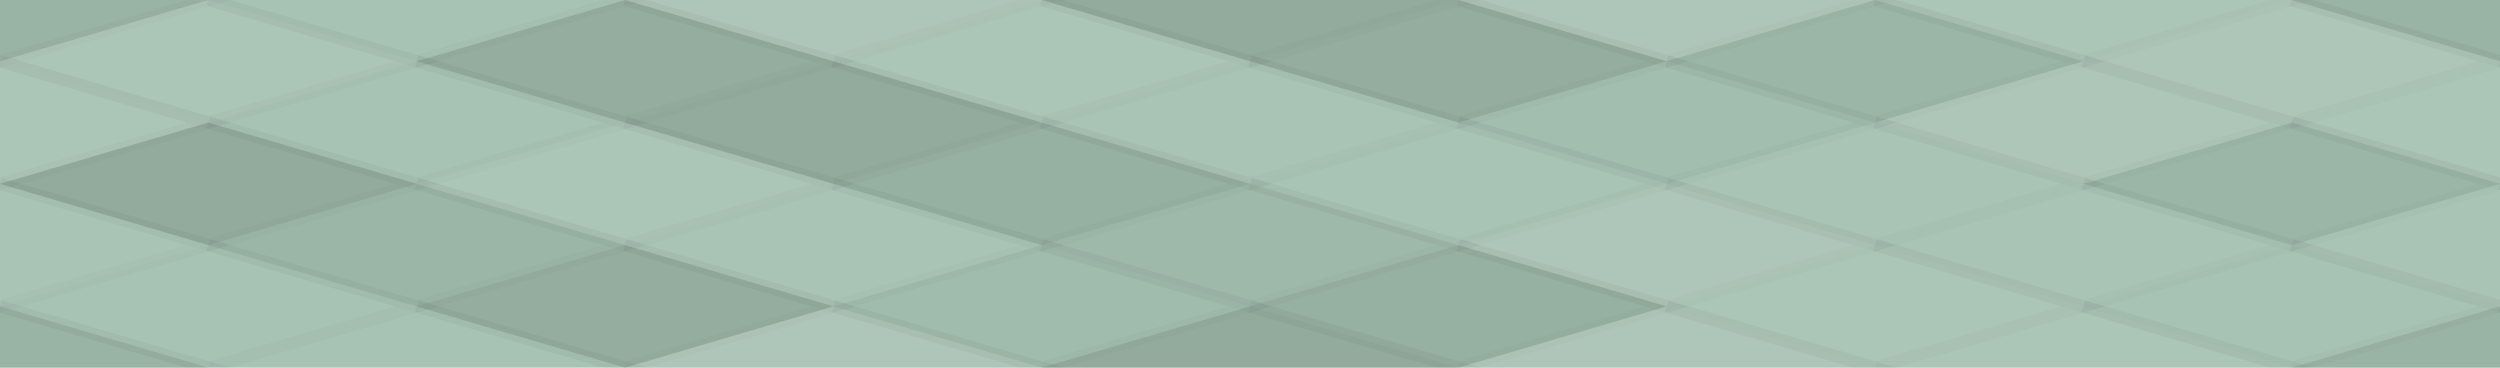 <svg xmlns="http://www.w3.org/2000/svg" width="204" height="30" viewbox="0 0 204 30" preserveAspectRatio="none"><rect x="0" y="0" width="100%" height="100%" fill="rgb(166, 195, 179)" /><polyline points="17, 0, 34, 5, 17, 10, 0, 5" fill="#222" fill-opacity="0.098" stroke="#000" stroke-opacity="0.02" transform="translate(-17, -5)" /><polyline points="17, 0, 34, 5, 17, 10, 0, 5" fill="#222" fill-opacity="0.098" stroke="#000" stroke-opacity="0.02" transform="translate(187, -5)" /><polyline points="17, 0, 34, 5, 17, 10, 0, 5" fill="#222" fill-opacity="0.098" stroke="#000" stroke-opacity="0.02" transform="translate(-17, 25)" /><polyline points="17, 0, 34, 5, 17, 10, 0, 5" fill="#222" fill-opacity="0.098" stroke="#000" stroke-opacity="0.02" transform="translate(187, 25)" /><polyline points="17, 0, 34, 5, 17, 10, 0, 5" fill="#ddd" fill-opacity="0.02" stroke="#000" stroke-opacity="0.02" transform="translate(17, -5)" /><polyline points="17, 0, 34, 5, 17, 10, 0, 5" fill="#ddd" fill-opacity="0.02" stroke="#000" stroke-opacity="0.02" transform="translate(17, 25)" /><polyline points="17, 0, 34, 5, 17, 10, 0, 5" fill="#ddd" fill-opacity="0.141" stroke="#000" stroke-opacity="0.02" transform="translate(51, -5)" /><polyline points="17, 0, 34, 5, 17, 10, 0, 5" fill="#ddd" fill-opacity="0.141" stroke="#000" stroke-opacity="0.02" transform="translate(51, 25)" /><polyline points="17, 0, 34, 5, 17, 10, 0, 5" fill="#222" fill-opacity="0.15" stroke="#000" stroke-opacity="0.02" transform="translate(85, -5)" /><polyline points="17, 0, 34, 5, 17, 10, 0, 5" fill="#222" fill-opacity="0.15" stroke="#000" stroke-opacity="0.02" transform="translate(85, 25)" /><polyline points="17, 0, 34, 5, 17, 10, 0, 5" fill="#ddd" fill-opacity="0.141" stroke="#000" stroke-opacity="0.02" transform="translate(119, -5)" /><polyline points="17, 0, 34, 5, 17, 10, 0, 5" fill="#ddd" fill-opacity="0.141" stroke="#000" stroke-opacity="0.02" transform="translate(119, 25)" /><polyline points="17, 0, 34, 5, 17, 10, 0, 5" fill="#ddd" fill-opacity="0.089" stroke="#000" stroke-opacity="0.02" transform="translate(153, -5)" /><polyline points="17, 0, 34, 5, 17, 10, 0, 5" fill="#ddd" fill-opacity="0.089" stroke="#000" stroke-opacity="0.02" transform="translate(153, 25)" /><polyline points="17, 0, 34, 5, 17, 10, 0, 5" fill="#ddd" fill-opacity="0.107" stroke="#000" stroke-opacity="0.02" transform="translate(0, 0)" /><polyline points="17, 0, 34, 5, 17, 10, 0, 5" fill="#ddd" fill-opacity="0.107" stroke="#000" stroke-opacity="0.02" transform="translate(204, 0)" /><polyline points="17, 0, 34, 5, 17, 10, 0, 5" fill="#222" fill-opacity="0.133" stroke="#000" stroke-opacity="0.02" transform="translate(34, 0)" /><polyline points="17, 0, 34, 5, 17, 10, 0, 5" fill="#ddd" fill-opacity="0.107" stroke="#000" stroke-opacity="0.02" transform="translate(68, 0)" /><polyline points="17, 0, 34, 5, 17, 10, 0, 5" fill="#222" fill-opacity="0.133" stroke="#000" stroke-opacity="0.02" transform="translate(102, 0)" /><polyline points="17, 0, 34, 5, 17, 10, 0, 5" fill="#222" fill-opacity="0.081" stroke="#000" stroke-opacity="0.02" transform="translate(136, 0)" /><polyline points="17, 0, 34, 5, 17, 10, 0, 5" fill="#ddd" fill-opacity="0.124" stroke="#000" stroke-opacity="0.02" transform="translate(170, 0)" /><polyline points="17, 0, 34, 5, 17, 10, 0, 5" fill="#ddd" fill-opacity="0.089" stroke="#000" stroke-opacity="0.02" transform="translate(-17, 5)" /><polyline points="17, 0, 34, 5, 17, 10, 0, 5" fill="#ddd" fill-opacity="0.089" stroke="#000" stroke-opacity="0.02" transform="translate(187, 5)" /><polyline points="17, 0, 34, 5, 17, 10, 0, 5" fill="#ddd" fill-opacity="0.02" stroke="#000" stroke-opacity="0.02" transform="translate(17, 5)" /><polyline points="17, 0, 34, 5, 17, 10, 0, 5" fill="#222" fill-opacity="0.15" stroke="#000" stroke-opacity="0.02" transform="translate(51, 5)" /><polyline points="17, 0, 34, 5, 17, 10, 0, 5" fill="#ddd" fill-opacity="0.055" stroke="#000" stroke-opacity="0.02" transform="translate(85, 5)" /><polyline points="17, 0, 34, 5, 17, 10, 0, 5" fill="#222" fill-opacity="0.029" stroke="#000" stroke-opacity="0.02" transform="translate(119, 5)" /><polyline points="17, 0, 34, 5, 17, 10, 0, 5" fill="#ddd" fill-opacity="0.124" stroke="#000" stroke-opacity="0.02" transform="translate(153, 5)" /><polyline points="17, 0, 34, 5, 17, 10, 0, 5" fill="#222" fill-opacity="0.15" stroke="#000" stroke-opacity="0.02" transform="translate(0, 10)" /><polyline points="17, 0, 34, 5, 17, 10, 0, 5" fill="#222" fill-opacity="0.15" stroke="#000" stroke-opacity="0.02" transform="translate(204, 10)" /><polyline points="17, 0, 34, 5, 17, 10, 0, 5" fill="#ddd" fill-opacity="0.089" stroke="#000" stroke-opacity="0.02" transform="translate(34, 10)" /><polyline points="17, 0, 34, 5, 17, 10, 0, 5" fill="#222" fill-opacity="0.115" stroke="#000" stroke-opacity="0.02" transform="translate(68, 10)" /><polyline points="17, 0, 34, 5, 17, 10, 0, 5" fill="#ddd" fill-opacity="0.037" stroke="#000" stroke-opacity="0.02" transform="translate(102, 10)" /><polyline points="17, 0, 34, 5, 17, 10, 0, 5" fill="#ddd" fill-opacity="0.055" stroke="#000" stroke-opacity="0.02" transform="translate(136, 10)" /><polyline points="17, 0, 34, 5, 17, 10, 0, 5" fill="#222" fill-opacity="0.081" stroke="#000" stroke-opacity="0.02" transform="translate(170, 10)" /><polyline points="17, 0, 34, 5, 17, 10, 0, 5" fill="#ddd" fill-opacity="0.055" stroke="#000" stroke-opacity="0.02" transform="translate(-17, 15)" /><polyline points="17, 0, 34, 5, 17, 10, 0, 5" fill="#ddd" fill-opacity="0.055" stroke="#000" stroke-opacity="0.02" transform="translate(187, 15)" /><polyline points="17, 0, 34, 5, 17, 10, 0, 5" fill="#222" fill-opacity="0.081" stroke="#000" stroke-opacity="0.02" transform="translate(17, 15)" /><polyline points="17, 0, 34, 5, 17, 10, 0, 5" fill="#ddd" fill-opacity="0.072" stroke="#000" stroke-opacity="0.02" transform="translate(51, 15)" /><polyline points="17, 0, 34, 5, 17, 10, 0, 5" fill="#222" fill-opacity="0.063" stroke="#000" stroke-opacity="0.02" transform="translate(85, 15)" /><polyline points="17, 0, 34, 5, 17, 10, 0, 5" fill="#ddd" fill-opacity="0.141" stroke="#000" stroke-opacity="0.02" transform="translate(119, 15)" /><polyline points="17, 0, 34, 5, 17, 10, 0, 5" fill="#ddd" fill-opacity="0.055" stroke="#000" stroke-opacity="0.02" transform="translate(153, 15)" /><polyline points="17, 0, 34, 5, 17, 10, 0, 5" fill="#ddd" fill-opacity="0.02" stroke="#000" stroke-opacity="0.02" transform="translate(0, 20)" /><polyline points="17, 0, 34, 5, 17, 10, 0, 5" fill="#ddd" fill-opacity="0.02" stroke="#000" stroke-opacity="0.02" transform="translate(204, 20)" /><polyline points="17, 0, 34, 5, 17, 10, 0, 5" fill="#222" fill-opacity="0.133" stroke="#000" stroke-opacity="0.02" transform="translate(34, 20)" /><polyline points="17, 0, 34, 5, 17, 10, 0, 5" fill="#222" fill-opacity="0.046" stroke="#000" stroke-opacity="0.02" transform="translate(68, 20)" /><polyline points="17, 0, 34, 5, 17, 10, 0, 5" fill="#222" fill-opacity="0.115" stroke="#000" stroke-opacity="0.02" transform="translate(102, 20)" /><polyline points="17, 0, 34, 5, 17, 10, 0, 5" fill="#ddd" fill-opacity="0.089" stroke="#000" stroke-opacity="0.02" transform="translate(136, 20)" /><polyline points="17, 0, 34, 5, 17, 10, 0, 5" fill="#ddd" fill-opacity="0.02" stroke="#000" stroke-opacity="0.02" transform="translate(170, 20)" /></svg>